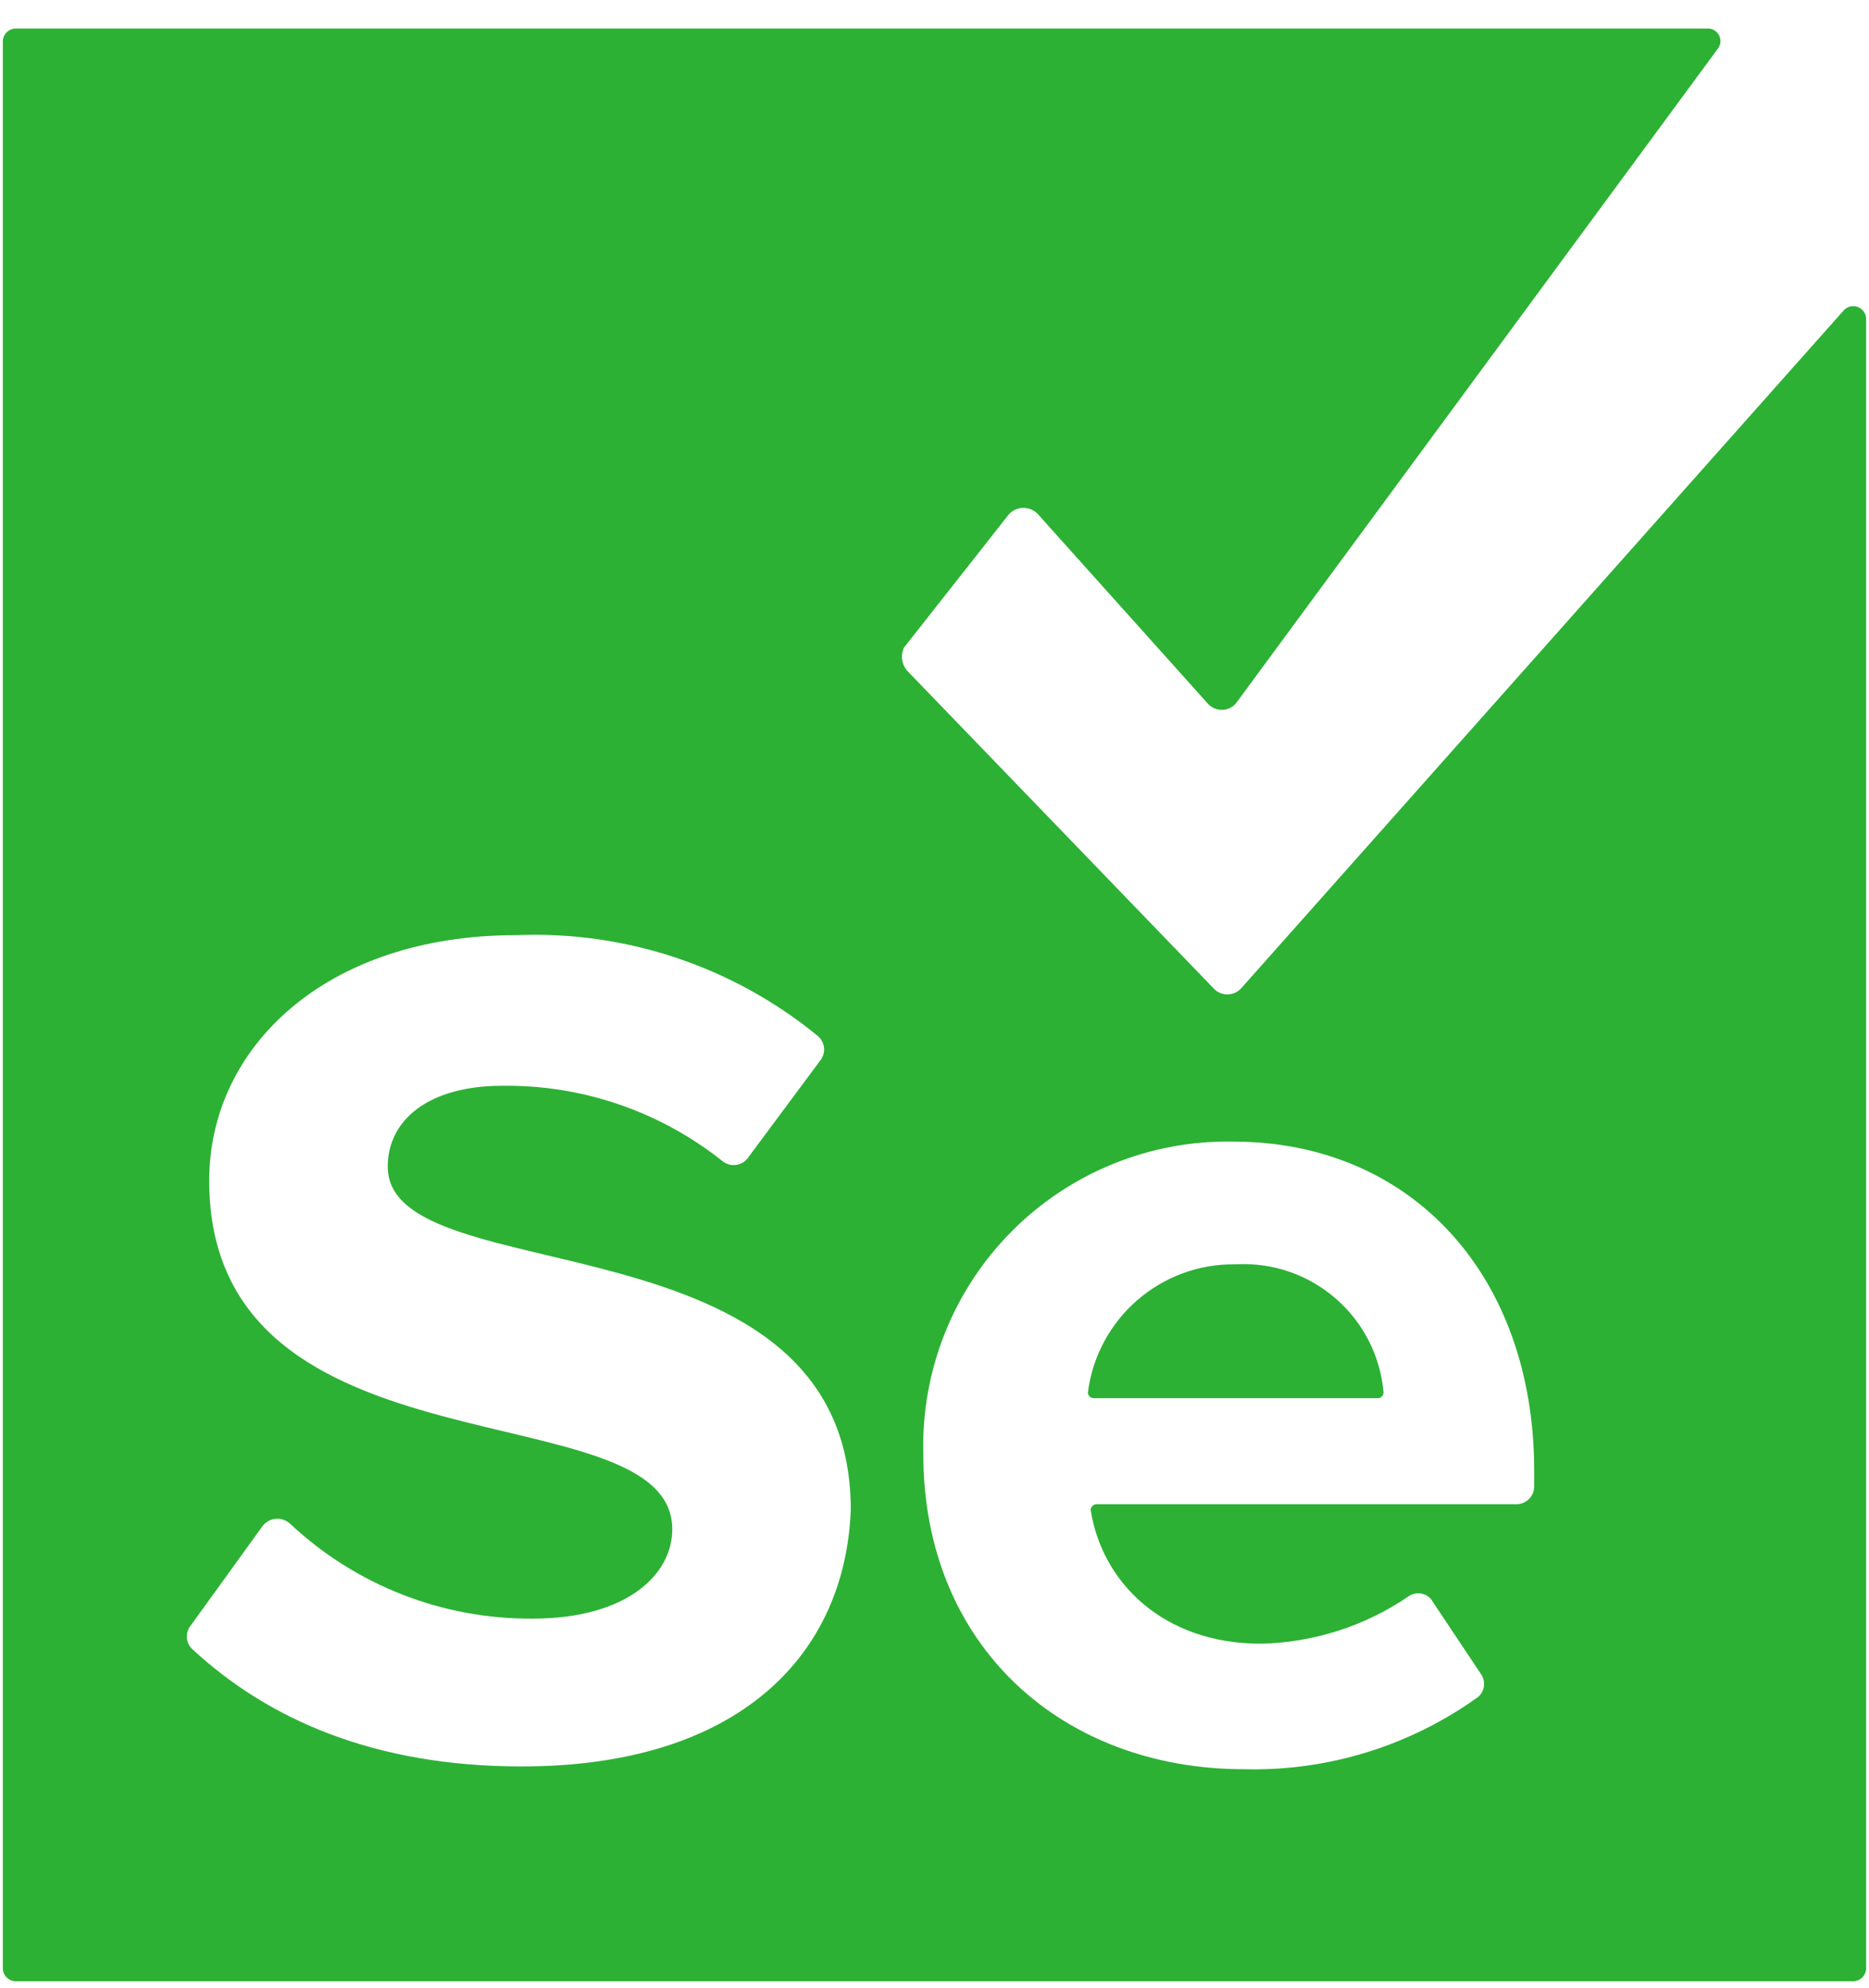 <svg width="63" height="67" viewBox="0 0 63 67" fill="none" xmlns="http://www.w3.org/2000/svg">
<path d="M57.544 0.962C57.705 0.952 57.857 1.034 57.937 1.174C58.017 1.313 58.01 1.487 57.92 1.62L41.654 23.716C41.535 23.85 41.363 23.927 41.184 23.927C41.004 23.927 40.833 23.85 40.713 23.716L34.978 17.322C34.838 17.177 34.639 17.103 34.438 17.121C34.237 17.139 34.055 17.248 33.944 17.416L30.465 21.835C30.355 22.084 30.391 22.373 30.559 22.587L40.901 33.306C41.021 33.441 41.192 33.518 41.372 33.518C41.551 33.518 41.722 33.441 41.842 33.306L62.151 10.458C62.271 10.329 62.457 10.286 62.622 10.348C62.786 10.409 62.898 10.565 62.903 10.74V66.309C62.911 66.436 62.864 66.56 62.774 66.65C62.684 66.74 62.56 66.787 62.433 66.779H0.565C0.438 66.787 0.314 66.74 0.224 66.65C0.134 66.56 0.087 66.436 0.095 66.309V1.432C0.087 1.305 0.134 1.181 0.224 1.091C0.314 1.001 0.438 0.954 0.565 0.962H57.544ZM41.56 38.478C38.76 38.429 36.063 39.525 34.092 41.514C32.121 43.502 31.049 46.21 31.123 49.009C31.123 55.496 35.824 59.633 41.936 59.633C44.765 59.704 47.539 58.845 49.834 57.189C50.047 56.996 50.087 56.676 49.928 56.437L48.235 53.898C48.045 53.68 47.721 53.639 47.483 53.804C46.012 54.809 44.281 55.364 42.5 55.402C39.209 55.402 37.141 53.334 36.764 50.889C36.771 50.788 36.852 50.708 36.952 50.701H51.15C51.453 50.681 51.694 50.44 51.714 50.137V49.573C51.714 42.991 47.577 38.478 41.56 38.478ZM27.55 34.905C24.694 32.571 21.081 31.366 17.395 31.52C11.002 31.52 7.052 35.281 7.052 39.794C7.052 50.043 22.661 46.752 22.661 51.547C22.661 53.052 21.156 54.556 17.959 54.556C14.923 54.581 11.994 53.436 9.779 51.359C9.647 51.236 9.468 51.175 9.288 51.193C9.108 51.211 8.944 51.306 8.839 51.453L6.394 54.838C6.236 55.078 6.276 55.397 6.488 55.59C9.027 57.941 12.6 59.539 17.583 59.539C24.917 59.539 28.49 55.778 28.678 50.889C28.678 40.734 13.07 43.649 13.07 39.324C13.07 37.726 14.48 36.597 16.925 36.597C19.62 36.56 22.244 37.457 24.353 39.136C24.477 39.237 24.637 39.285 24.796 39.267C24.955 39.249 25.101 39.168 25.199 39.042L27.644 35.751C27.745 35.627 27.793 35.467 27.775 35.308C27.757 35.149 27.676 35.004 27.55 34.905ZM41.654 42.615C44.211 42.472 46.419 44.388 46.637 46.94C46.63 47.041 46.55 47.121 46.449 47.128H36.858C36.758 47.121 36.677 47.041 36.67 46.94C36.985 44.438 39.132 42.574 41.654 42.615Z" fill="#2CB134"/>
</svg>
